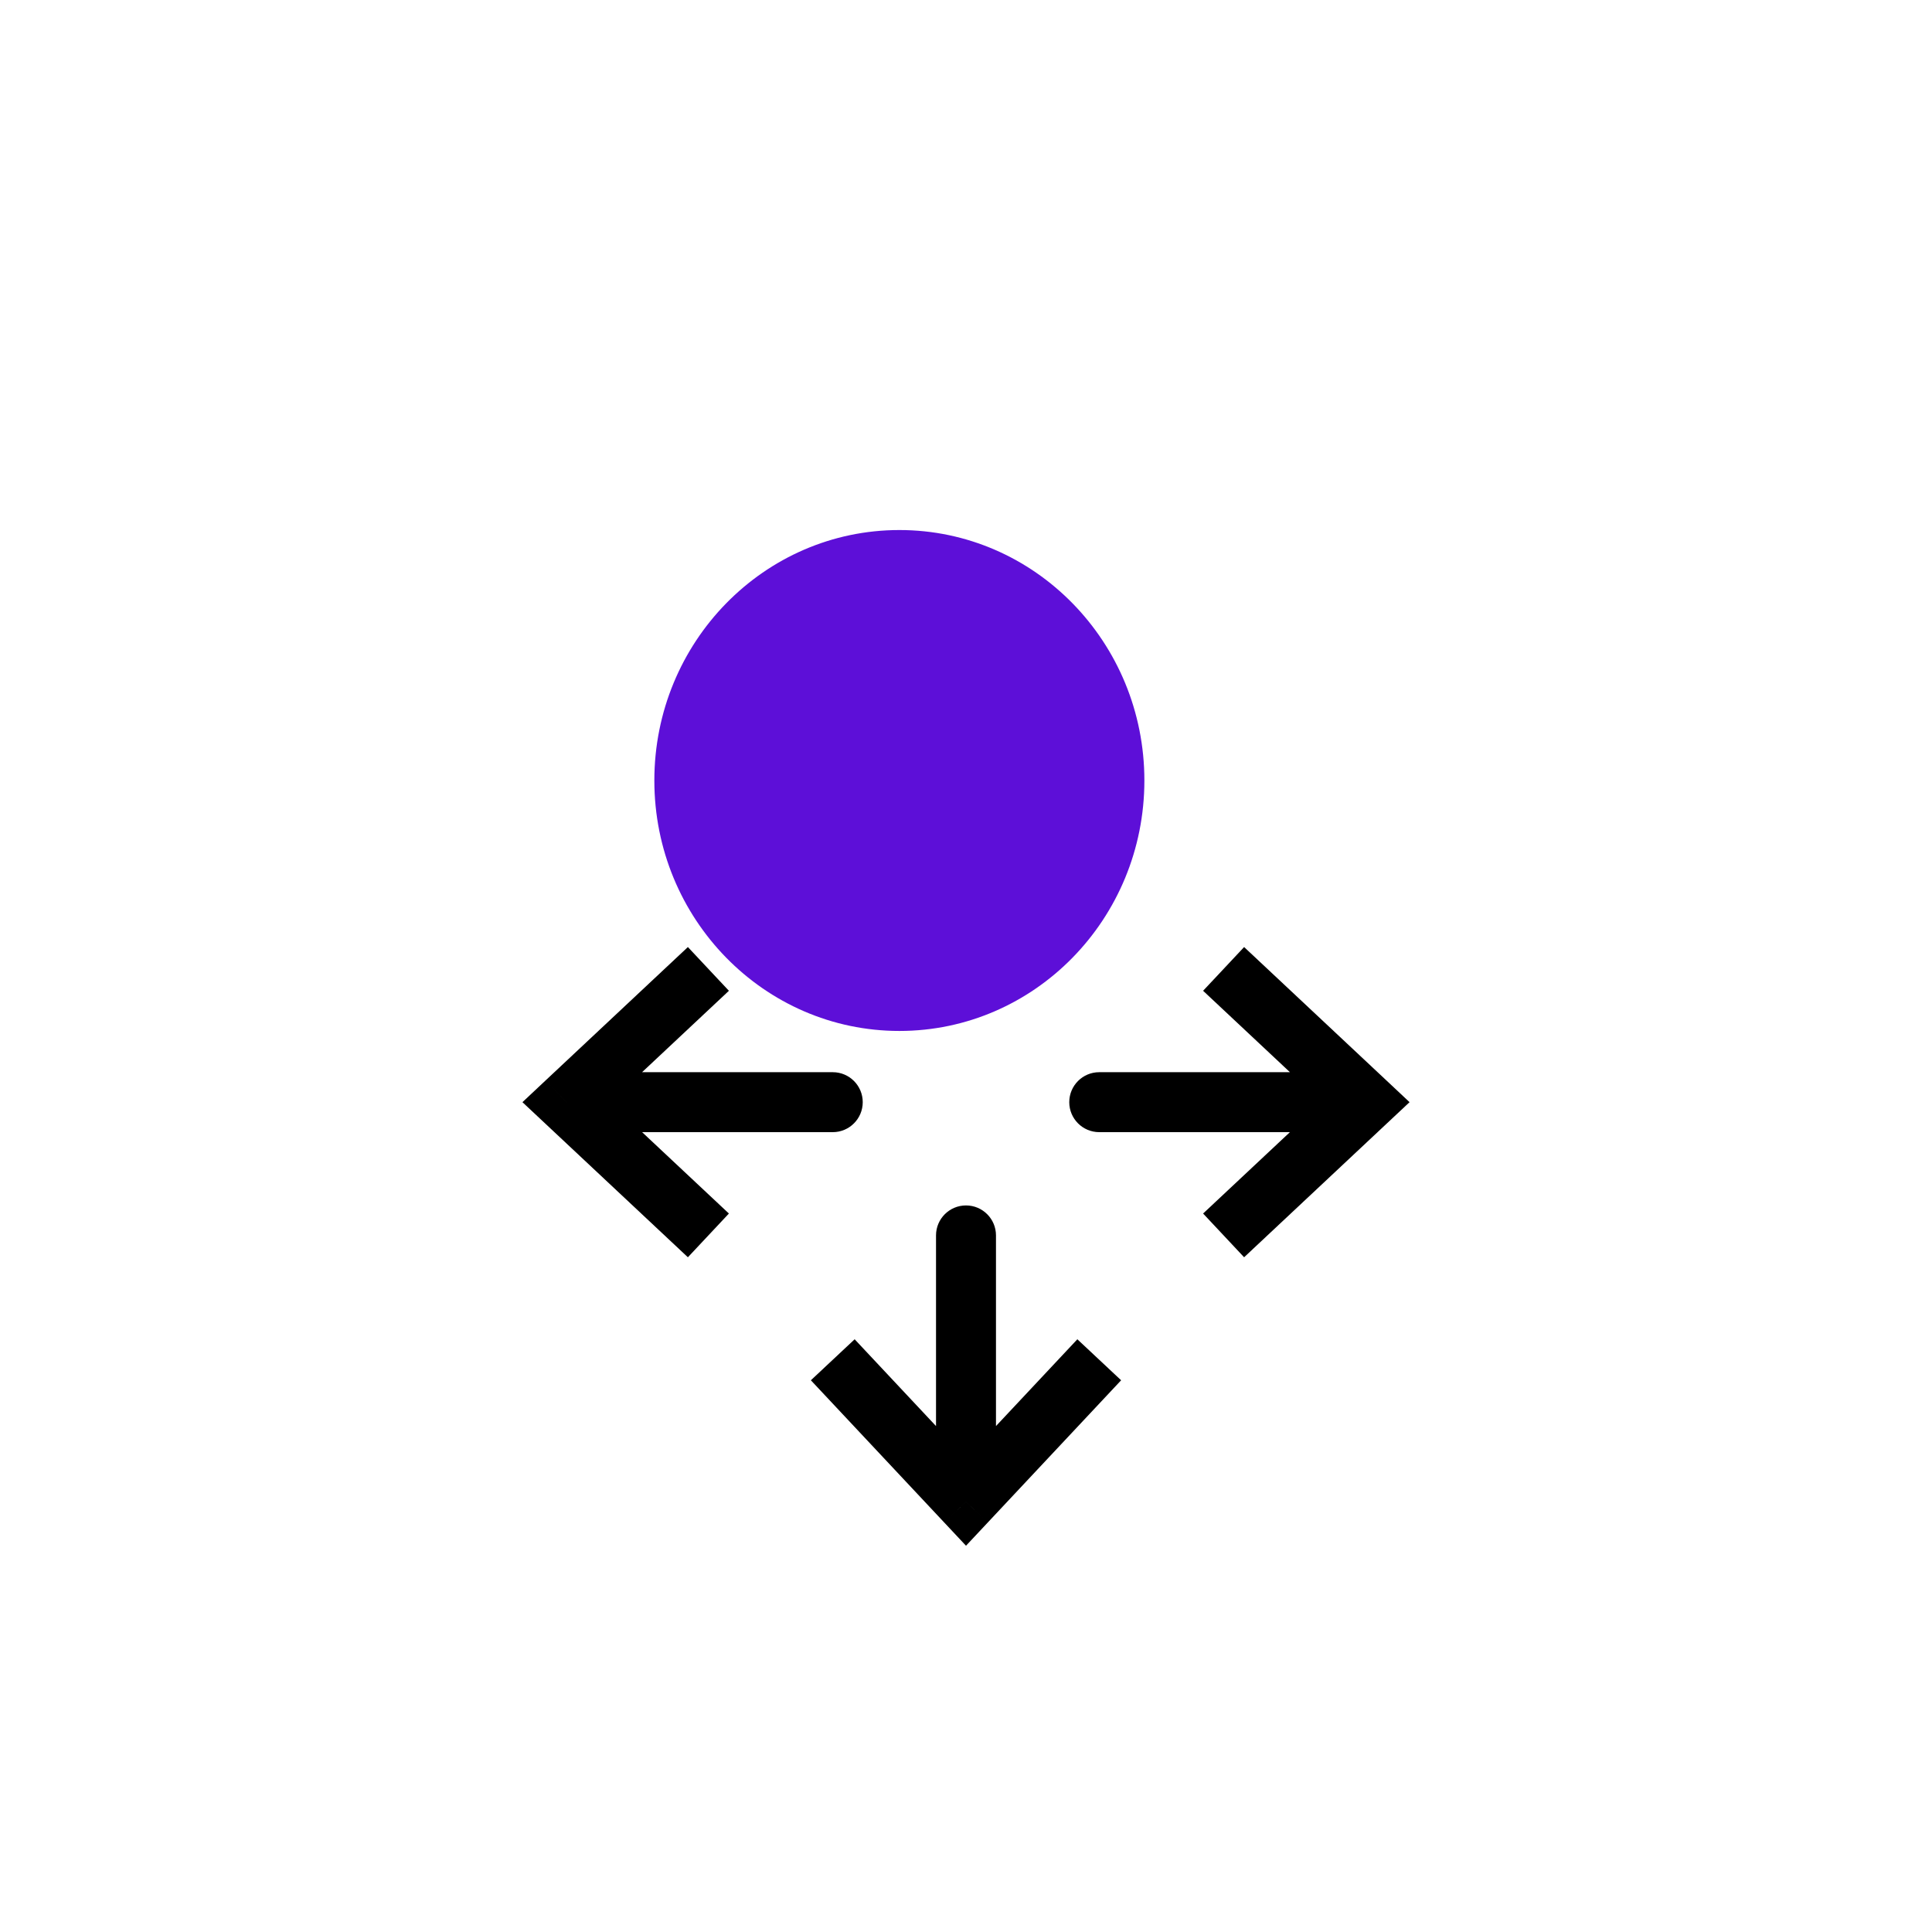 <svg width="58" height="58" viewBox="0 0 58 58" fill="none" xmlns="http://www.w3.org/2000/svg">
<rect width="58" height="58" rx="4" fill="white"/>
<path d="M41 33.088L41.616 33.744L42.316 33.088L41.616 32.431L41 33.088ZM33 32.188C32.503 32.188 32.1 32.591 32.1 33.088C32.1 33.585 32.503 33.988 33 33.988L33 32.188ZM37.349 37.744L41.616 33.744L40.385 32.431L36.118 36.431L37.349 37.744ZM41.616 32.431L37.349 28.431L36.118 29.744L40.385 33.744L41.616 32.431ZM41 32.188L33 32.188L33 33.988L41 33.988L41 32.188Z" fill="black"/>
<path d="M29 45.088L28.343 45.703L29 46.404L29.657 45.703L29 45.088ZM29.9 37.088C29.9 36.591 29.497 36.188 29 36.188C28.503 36.188 28.1 36.591 28.1 37.088L29.9 37.088ZM24.343 41.437L28.343 45.703L29.657 44.472L25.657 40.206L24.343 41.437ZM29.657 45.703L33.657 41.437L32.343 40.206L28.343 44.472L29.657 45.703ZM29.9 45.088L29.9 37.088L28.1 37.088L28.1 45.088L29.9 45.088Z" fill="black"/>
<path d="M17 33.088L16.384 33.744L15.684 33.088L16.384 32.431L17 33.088ZM25 32.188C25.497 32.188 25.9 32.591 25.9 33.088C25.9 33.585 25.497 33.988 25 33.988L25 32.188ZM20.651 37.744L16.384 33.744L17.616 32.431L21.882 36.431L20.651 37.744ZM16.384 32.431L20.651 28.431L21.882 29.744L17.616 33.744L16.384 32.431ZM17 32.188L25 32.188L25 33.988L17 33.988L17 32.188Z" fill="black"/>
<g filter="url(#filter0_d_2805_1186)">
<path d="M29 27.95C33.062 27.95 36.355 24.584 36.355 20.431C36.355 16.279 33.062 12.912 29 12.912C24.938 12.912 21.644 16.279 21.644 20.431C21.644 24.584 24.938 27.95 29 27.95Z" fill="#5D0FD8"/>
</g>
<defs>
<filter id="filter0_d_2805_1186" x="15.644" y="11.912" width="22.711" height="23.038" filterUnits="userSpaceOnUse" color-interpolation-filters="sRGB">
<feFlood flood-opacity="0" result="BackgroundImageFix"/>
<feColorMatrix in="SourceAlpha" type="matrix" values="0 0 0 0 0 0 0 0 0 0 0 0 0 0 0 0 0 0 127 0" result="hardAlpha"/>
<feOffset dx="-2" dy="3"/>
<feGaussianBlur stdDeviation="2"/>
<feComposite in2="hardAlpha" operator="out"/>
<feColorMatrix type="matrix" values="0 0 0 0 0.337 0 0 0 0 0.337 0 0 0 0 0.337 0 0 0 0.25 0"/>
<feBlend mode="normal" in2="BackgroundImageFix" result="effect1_dropShadow_2805_1186"/>
<feBlend mode="normal" in="SourceGraphic" in2="effect1_dropShadow_2805_1186" result="shape"/>
</filter>
</defs>
</svg>
